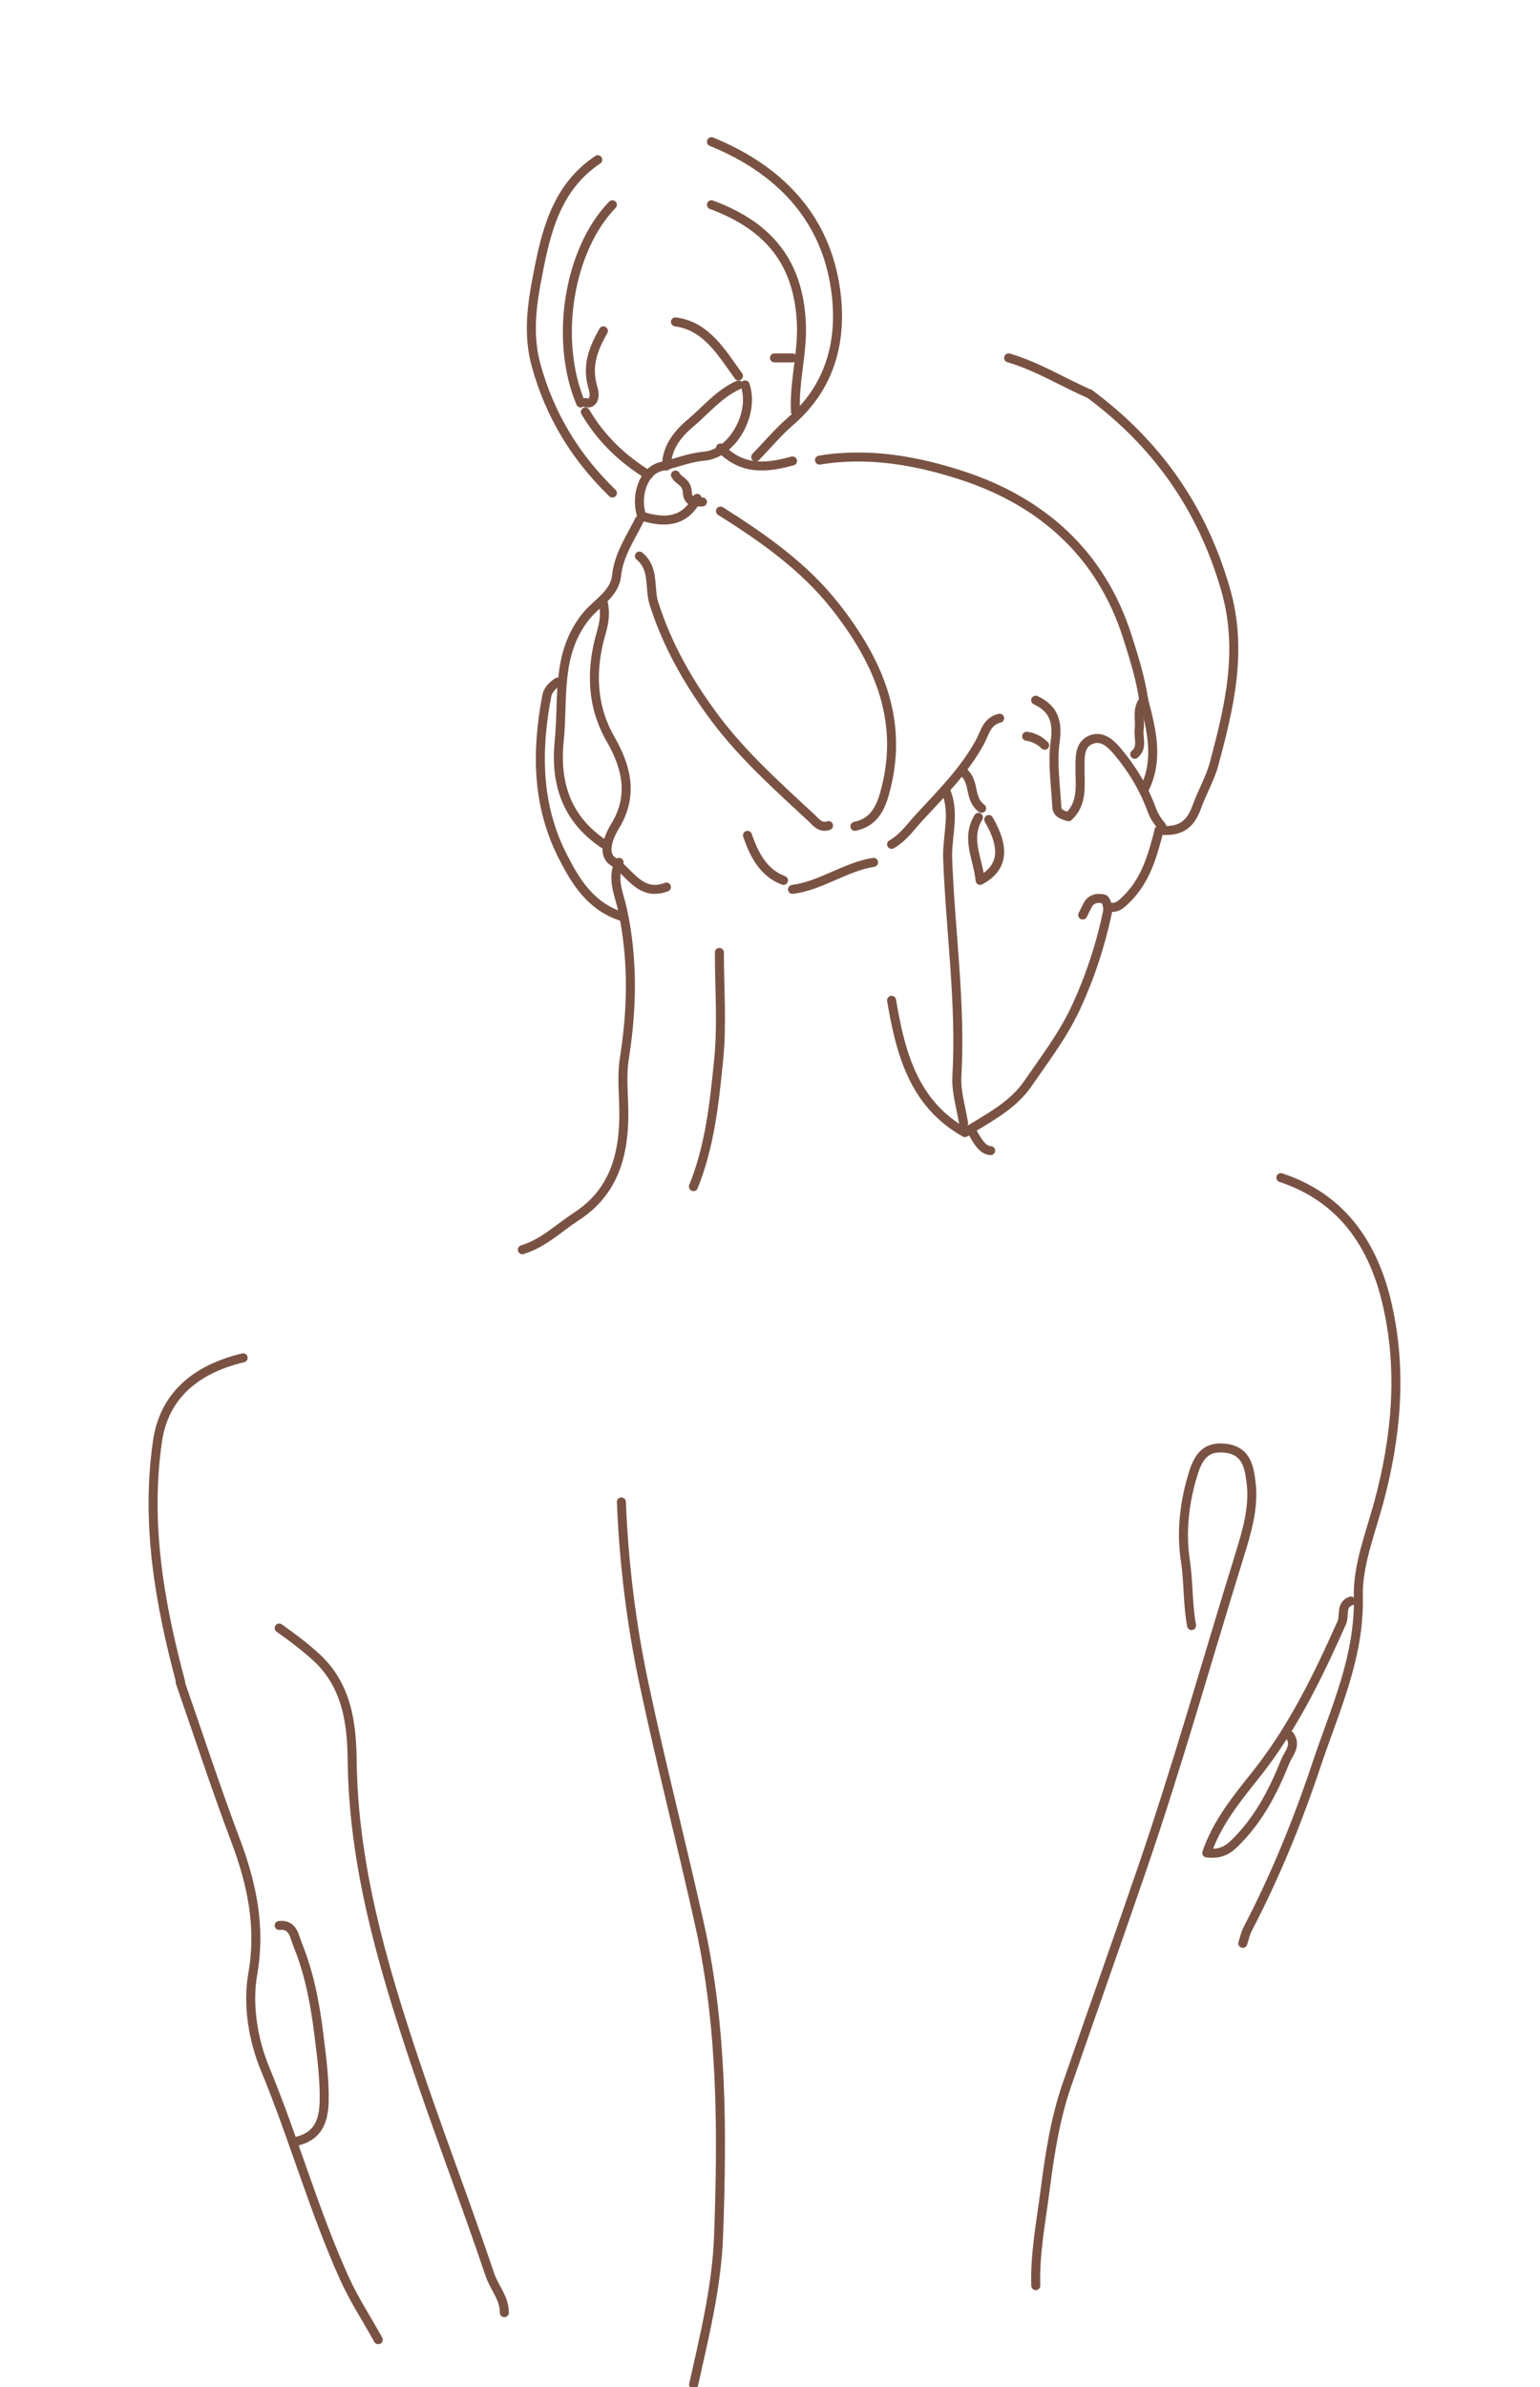 <svg width="171" height="265" viewBox="0 0 171 265" fill="none" xmlns="http://www.w3.org/2000/svg">
<g clip-path="url(#clip0_1_2544)">
<path d="M132.31 180.454C131.869 178.084 131.991 175.671 131.625 173.268C131.128 170.02 131.516 166.684 132.535 163.448C133.161 161.457 134.157 160.444 136.304 160.803C138.449 161.16 138.714 162.967 138.914 164.53C139.275 167.351 138.431 170.088 137.609 172.746C134.04 184.273 130.78 195.886 126.862 207.318C124.103 215.368 121.25 223.388 118.469 231.43C117.157 235.22 116.561 239.149 116.051 243.109C115.595 246.642 114.904 250.146 115.01 253.731" stroke="#7A5243" stroke-linecap="round" stroke-linejoin="round"/>
<path d="M68.999 166.731C69.267 173.471 70.071 180.095 71.469 186.731C73.386 195.831 75.732 204.814 77.731 213.882C80.221 225.175 80.206 236.721 79.79 248.218C79.589 253.798 78.23 259.276 77.017 264.731" stroke="#7A5243" stroke-linecap="round" stroke-linejoin="round"/>
<path d="M142.225 130.731C149.05 132.979 152.534 138.235 154.042 144.825C155.728 152.192 155.05 159.576 153.075 166.862C152.148 170.28 150.749 173.779 150.828 177.212C150.984 183.953 148.244 189.74 146.212 195.818C144.104 202.126 141.615 208.254 138.537 214.143C138.282 214.633 138.174 215.2 137.999 215.731" stroke="#7A5243" stroke-linecap="round" stroke-linejoin="round"/>
<path d="M30.999 180.731C32.384 181.701 33.714 182.709 34.99 183.85C38.538 187.031 39.055 191.256 39.108 195.51C39.25 206.98 42.364 217.763 45.947 228.512C48.632 236.565 51.69 244.476 54.398 252.516C54.88 253.947 56.023 255.117 55.999 256.731" stroke="#7A5243" stroke-linecap="round" stroke-linejoin="round"/>
<path d="M120.999 43.731C128.481 49.286 133.48 56.391 136.084 65.418C138.034 72.176 136.513 78.432 134.823 84.763C134.392 86.379 133.455 87.996 132.884 89.593C132.089 91.814 130.791 92.357 128.703 92.156C127.989 94.989 127.213 97.773 125.015 99.884C124.483 100.394 123.978 100.905 123.14 100.675" stroke="#7A5243" stroke-linecap="round" stroke-linejoin="round"/>
<path d="M90.999 51.076C96.444 50.17 101.861 51.156 106.864 52.796C115.668 55.682 122.239 61.455 125.179 70.674C125.919 72.995 126.646 75.314 126.999 77.731" stroke="#7A5243" stroke-linecap="round" stroke-linejoin="round"/>
<path d="M68.747 95.731C67.881 97.549 68.785 99.39 69.132 101.014C70.31 106.545 70.202 111.976 69.326 117.506C68.998 119.576 69.285 121.744 69.27 123.867C69.24 128.407 68.063 132.395 64.032 135.02C62.051 136.31 60.328 138.023 57.999 138.731" stroke="#7A5243" stroke-linecap="round" stroke-linejoin="round"/>
<path d="M20.061 186.731C17.716 177.971 16.161 169.134 17.486 159.995C18.236 154.829 21.864 151.952 26.999 150.731" stroke="#7A5243" stroke-linecap="round" stroke-linejoin="round"/>
<path d="M79.999 56.731C84.727 59.714 89.298 62.909 92.78 67.349C97.425 73.273 100.337 79.734 98.382 87.487C97.899 89.403 97.241 91.254 94.927 91.731" stroke="#7A5243" stroke-linecap="round" stroke-linejoin="round"/>
<path d="M66.375 17.731C61.735 20.839 60.623 25.765 59.688 30.604C59.06 33.849 58.589 37.16 59.536 40.578C61.061 46.085 63.881 50.741 67.999 54.731" stroke="#7A5243" stroke-linecap="round" stroke-linejoin="round"/>
<path d="M104.999 87.731C106.089 90.247 105.133 92.813 105.228 95.345C105.53 103.39 106.715 111.422 106.252 119.485C106.153 121.225 106.732 122.982 106.999 124.731" stroke="#7A5243" stroke-linecap="round" stroke-linejoin="round"/>
<path d="M70.999 61.731C72.723 63.141 72.056 65.24 72.612 66.988C74.103 71.671 76.512 75.894 79.471 79.827C82.544 83.91 86.381 87.337 90.132 90.82C90.546 91.205 91.095 91.987 91.999 91.649" stroke="#7A5243" stroke-linecap="round" stroke-linejoin="round"/>
<path d="M68.999 101.731C65.523 100.564 63.923 97.854 62.529 95.148C59.581 89.423 59.557 83.398 60.702 77.305C60.835 76.591 61.302 76.137 61.896 75.731" stroke="#7A5243" stroke-linecap="round" stroke-linejoin="round"/>
<path d="M66.942 66.731C67.251 67.927 67.128 68.989 66.758 70.254C65.59 74.245 65.651 78.327 67.79 82.044C69.643 85.262 70.323 88.418 68.284 91.737C67.457 93.083 66.882 94.896 68.106 95.658C69.908 96.782 71.081 99.596 73.999 98.471" stroke="#7A5243" stroke-linecap="round" stroke-linejoin="round"/>
<path d="M79.879 105.731C79.879 109.718 80.198 113.725 79.797 117.685C79.318 122.406 78.837 127.169 76.999 131.731" stroke="#7A5243" stroke-linecap="round" stroke-linejoin="round"/>
<path d="M19.999 186.731C22.031 192.571 23.95 198.455 26.131 204.238C27.959 209.085 28.99 213.856 28.066 219.138C27.455 222.627 28.13 226.518 29.436 229.67C32.606 237.315 34.815 245.308 38.217 252.863C39.307 255.283 40.74 257.444 41.999 259.731" stroke="#7A5243" stroke-linecap="round" stroke-linejoin="round"/>
<path d="M78.999 15.731C85.828 18.51 91.008 23.306 92.535 30.731C93.729 36.533 92.78 42.455 87.808 46.743C86.41 47.949 85.206 49.396 83.913 50.731" stroke="#7A5243" stroke-linecap="round" stroke-linejoin="round"/>
<path d="M30.999 213.746C32.563 213.572 32.684 214.982 33.047 215.871C34.352 219.066 34.991 222.457 35.409 225.874C35.709 228.319 36.044 230.759 35.995 233.252C35.949 235.593 35.225 237.209 32.825 237.731" stroke="#7A5243" stroke-linecap="round" stroke-linejoin="round"/>
<path d="M120.221 101.573C120.398 101.223 120.577 100.872 120.752 100.52C121.144 99.728 121.891 99.632 122.591 99.803C122.728 99.837 123.127 100.541 122.959 101.327C122.183 104.978 121.04 108.459 119.466 111.853C118.047 114.909 116.03 117.532 114.147 120.274C112.453 122.742 109.896 124.009 107.148 125.731C101.466 122.537 99.989 116.932 98.999 111.045" stroke="#7A5243" stroke-linecap="round" stroke-linejoin="round"/>
<path d="M114.999 77.731C116.953 78.64 117.481 80.034 117.165 82.322C116.838 84.683 117.221 87.156 117.346 89.576C117.385 90.333 118.055 90.479 118.642 90.667C120.266 89.174 119.91 87.171 119.923 85.269C119.93 84.004 119.839 82.582 121.236 82.083C122.4 81.667 123.33 82.525 124.064 83.393C125.694 85.322 127.016 87.5 127.881 89.878C128.162 90.647 128.542 91.168 128.999 91.731" stroke="#7A5243" stroke-linecap="round" stroke-linejoin="round"/>
<path d="M67.999 22.731C63.136 27.738 61.533 37.74 64.473 44.731" stroke="#7A5243" stroke-linecap="round" stroke-linejoin="round"/>
<path d="M78.999 22.731C85.669 25.197 88.654 29.419 88.98 35.796C89.151 39.167 88.144 42.403 88.331 45.731" stroke="#7A5243" stroke-linecap="round" stroke-linejoin="round"/>
<path d="M70.999 57.731C70.004 59.73 68.706 61.585 68.462 63.907C68.249 65.953 66.229 66.958 65.068 68.412C61.699 72.623 62.581 77.503 62.099 82.18C61.613 86.891 62.855 90.922 67.103 93.731" stroke="#7A5243" stroke-linecap="round" stroke-linejoin="round"/>
<path d="M143.216 192.666C143.996 193.821 143.057 194.667 142.686 195.595C141.332 198.982 139.674 202.144 136.997 204.711C136.07 205.602 135.202 205.827 133.999 205.698C135.118 202.361 137.368 199.62 139.426 197.036C143.538 191.876 146.335 186.095 148.985 180.145C149.341 179.347 148.819 178.153 149.999 177.731" stroke="#7A5243" stroke-linecap="round" stroke-linejoin="round"/>
<path d="M73.999 51.731C74.041 49.764 75.131 48.26 76.668 46.97C78.402 45.514 79.804 43.725 81.999 42.731" stroke="#7A5243" stroke-linecap="round" stroke-linejoin="round"/>
<path d="M126.999 77.731C127.876 81.065 128.724 84.398 126.999 87.731" stroke="#7A5243" stroke-linecap="round" stroke-linejoin="round"/>
<path d="M87.999 98.731C91.155 98.33 93.866 96.221 96.999 95.731" stroke="#7A5243" stroke-linecap="round" stroke-linejoin="round"/>
<path d="M111.999 39.731C115.197 40.666 117.985 42.429 120.999 43.731" stroke="#7A5243" stroke-linecap="round" stroke-linejoin="round"/>
<path d="M66.999 36.731C65.94 38.634 65.06 40.546 65.874 43.169C66.099 43.895 65.972 44.961 64.999 44.688" stroke="#7A5243" stroke-linecap="round" stroke-linejoin="round"/>
<path d="M64.999 45.731C66.706 48.643 69.085 50.934 71.999 52.731" stroke="#7A5243" stroke-linecap="round" stroke-linejoin="round"/>
<path d="M79.999 49.731C82.46 52.294 85.209 51.931 87.999 51.17" stroke="#7A5243" stroke-linecap="round" stroke-linejoin="round"/>
<path d="M74.999 35.731C78.445 36.186 80.105 39.124 81.999 41.731" stroke="#7A5243" stroke-linecap="round" stroke-linejoin="round"/>
<path d="M108.648 90.731C107.2 93.096 108.596 95.287 108.833 97.731C111.429 96.341 111.62 94.138 109.79 90.974" stroke="#7A5243" stroke-linecap="round" stroke-linejoin="round"/>
<path d="M110.999 79.731C109.576 80.055 109.357 81.348 108.873 82.256C107.146 85.489 104.54 88.07 102.05 90.771C101.083 91.82 100.305 92.988 98.999 93.731" stroke="#7A5243" stroke-linecap="round" stroke-linejoin="round"/>
<path d="M82.737 42.731C83.826 45.862 81.368 50.362 78.203 50.637C76.513 50.784 75.022 51.434 73.427 51.788C71.449 52.227 70.51 55.032 71.253 57.291C73.836 58.111 76.07 57.96 77.409 55.325" stroke="#7A5243" stroke-linecap="round" stroke-linejoin="round"/>
<path d="M82.999 92.731C83.774 95.025 84.878 96.947 86.999 97.731" stroke="#7A5243" stroke-linecap="round" stroke-linejoin="round"/>
<path d="M126.999 77.731C126.182 78.704 126.629 79.906 126.492 81.003C126.378 81.92 126.914 82.985 125.999 83.731" stroke="#7A5243" stroke-linecap="round" stroke-linejoin="round"/>
<path d="M106.999 85.731C108.298 86.849 107.551 88.666 108.999 89.731" stroke="#7A5243" stroke-linecap="round" stroke-linejoin="round"/>
<path d="M107.999 125.731C108.558 126.699 109.108 127.691 109.999 127.731" stroke="#7A5243" stroke-linecap="round" stroke-linejoin="round"/>
<path d="M113.999 81.731C114.831 81.853 115.479 82.211 115.999 82.731" stroke="#7A5243" stroke-linecap="round" stroke-linejoin="round"/>
<path d="M87.999 39.731C87.332 39.731 86.667 39.731 85.999 39.731" stroke="#7A5243" stroke-linecap="round" stroke-linejoin="round"/>
<path d="M74.999 52.731C75.373 53.425 76.248 53.458 76.317 54.63C76.392 55.91 77.283 55.725 77.999 55.719" stroke="#7A5243" stroke-linecap="round" stroke-linejoin="round"/>
</g>
<defs>
<clipPath id="clip0_1_2544">
<rect width="171" height="265" fill="white" transform="matrix(-1 0 0 1 171 0)"/>
</clipPath>
</defs>
</svg>
